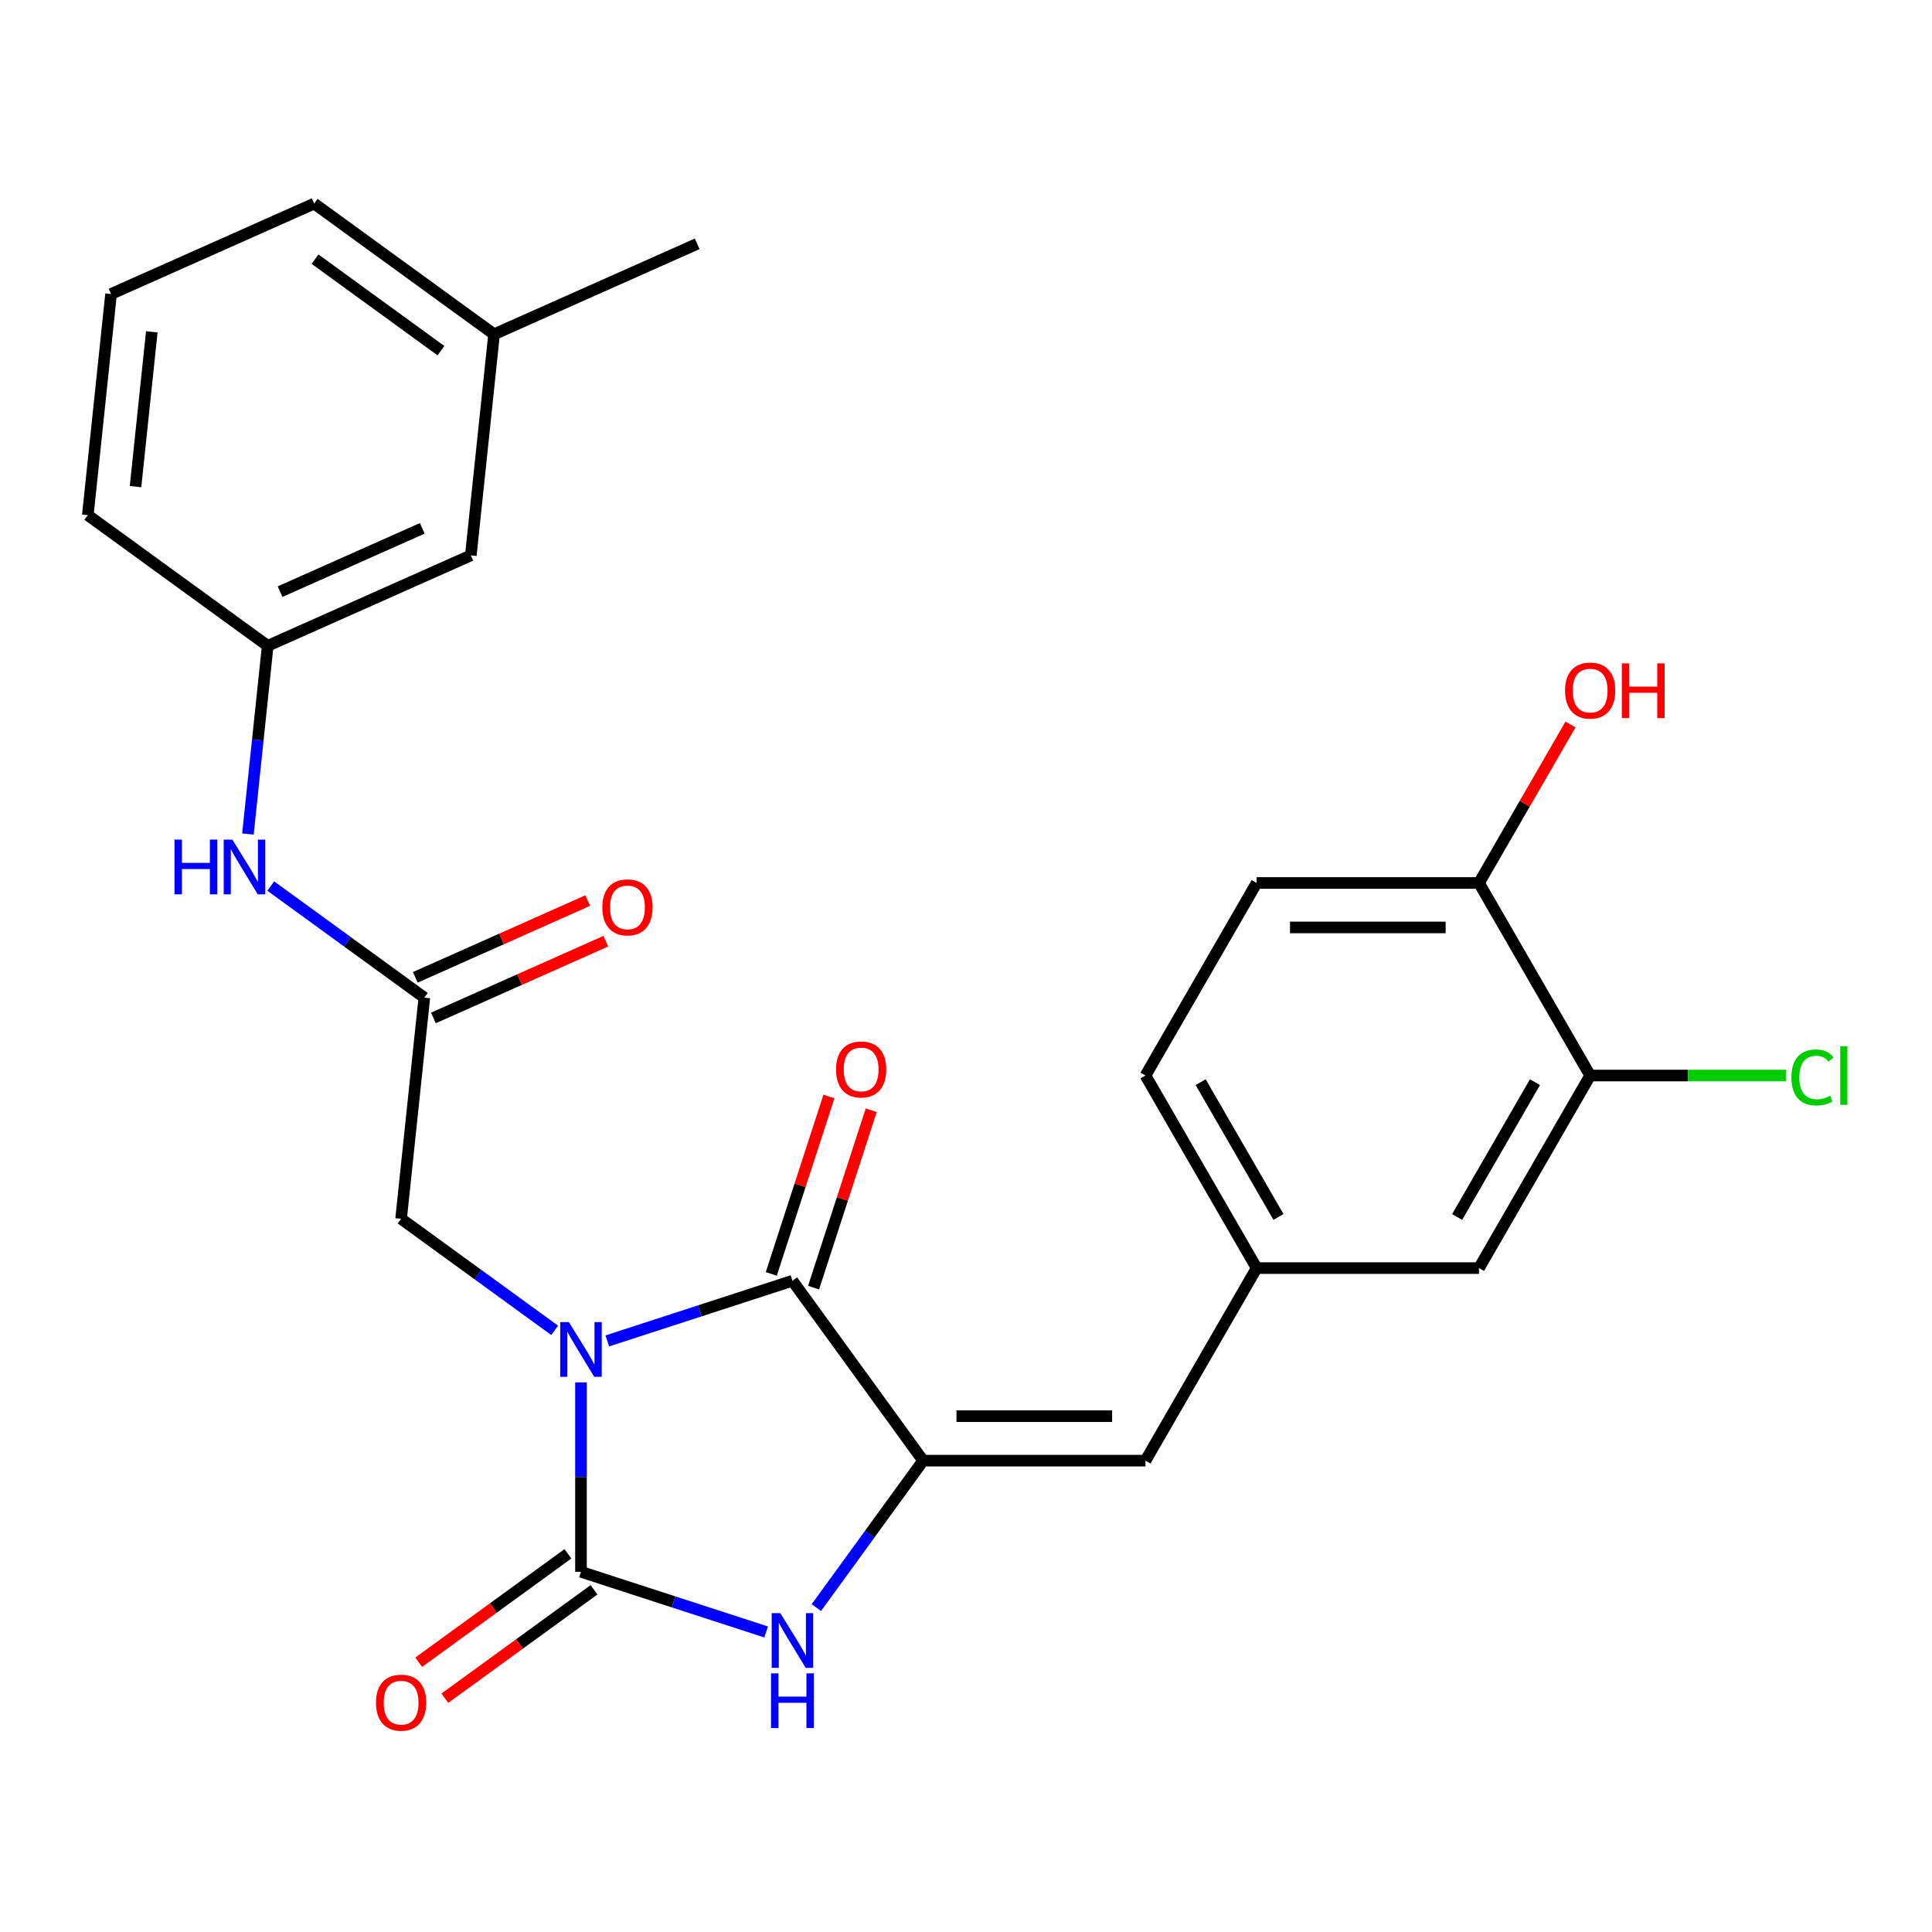 <?xml version='1.0' encoding='iso-8859-1'?>
<svg version='1.1' baseProfile='full'
              xmlns='http://www.w3.org/2000/svg'
                      xmlns:rdkit='http://www.rdkit.org/xml'
                      xmlns:xlink='http://www.w3.org/1999/xlink'
                  xml:space='preserve'
width='1000px' height='1000px' viewBox='0 0 1000 1000'>
<!-- END OF HEADER -->
<rect style='opacity:1.0;fill:#FFFFFF;stroke:none' width='1000' height='1000' x='0' y='0'> </rect>
<path class='bond-0' d='M 300.713,715.52 L 300.713,764.544' style='fill:none;fill-rule:evenodd;stroke:#0000FF;stroke-width:6px;stroke-linecap:butt;stroke-linejoin:miter;stroke-opacity:1' />
<path class='bond-0' d='M 300.713,764.544 L 300.713,813.568' style='fill:none;fill-rule:evenodd;stroke:#000000;stroke-width:6px;stroke-linecap:butt;stroke-linejoin:miter;stroke-opacity:1' />
<path class='bond-1' d='M 314.33,694.058 L 362.247,678.489' style='fill:none;fill-rule:evenodd;stroke:#0000FF;stroke-width:6px;stroke-linecap:butt;stroke-linejoin:miter;stroke-opacity:1' />
<path class='bond-1' d='M 362.247,678.489 L 410.165,662.919' style='fill:none;fill-rule:evenodd;stroke:#000000;stroke-width:6px;stroke-linecap:butt;stroke-linejoin:miter;stroke-opacity:1' />
<path class='bond-5' d='M 287.095,688.589 L 247.351,659.713' style='fill:none;fill-rule:evenodd;stroke:#0000FF;stroke-width:6px;stroke-linecap:butt;stroke-linejoin:miter;stroke-opacity:1' />
<path class='bond-5' d='M 247.351,659.713 L 207.607,630.837' style='fill:none;fill-rule:evenodd;stroke:#000000;stroke-width:6px;stroke-linecap:butt;stroke-linejoin:miter;stroke-opacity:1' />
<path class='bond-3' d='M 300.713,813.568 L 348.63,829.137' style='fill:none;fill-rule:evenodd;stroke:#000000;stroke-width:6px;stroke-linecap:butt;stroke-linejoin:miter;stroke-opacity:1' />
<path class='bond-3' d='M 348.63,829.137 L 396.548,844.706' style='fill:none;fill-rule:evenodd;stroke:#0000FF;stroke-width:6px;stroke-linecap:butt;stroke-linejoin:miter;stroke-opacity:1' />
<path class='bond-8' d='M 293.948,804.257 L 255.334,832.312' style='fill:none;fill-rule:evenodd;stroke:#000000;stroke-width:6px;stroke-linecap:butt;stroke-linejoin:miter;stroke-opacity:1' />
<path class='bond-8' d='M 255.334,832.312 L 216.719,860.367' style='fill:none;fill-rule:evenodd;stroke:#FF0000;stroke-width:6px;stroke-linecap:butt;stroke-linejoin:miter;stroke-opacity:1' />
<path class='bond-8' d='M 307.477,822.878 L 268.863,850.933' style='fill:none;fill-rule:evenodd;stroke:#000000;stroke-width:6px;stroke-linecap:butt;stroke-linejoin:miter;stroke-opacity:1' />
<path class='bond-8' d='M 268.863,850.933 L 230.248,878.988' style='fill:none;fill-rule:evenodd;stroke:#FF0000;stroke-width:6px;stroke-linecap:butt;stroke-linejoin:miter;stroke-opacity:1' />
<path class='bond-2' d='M 410.165,662.919 L 477.81,756.025' style='fill:none;fill-rule:evenodd;stroke:#000000;stroke-width:6px;stroke-linecap:butt;stroke-linejoin:miter;stroke-opacity:1' />
<path class='bond-10' d='M 421.11,666.476 L 436.027,620.568' style='fill:none;fill-rule:evenodd;stroke:#000000;stroke-width:6px;stroke-linecap:butt;stroke-linejoin:miter;stroke-opacity:1' />
<path class='bond-10' d='M 436.027,620.568 L 450.943,574.66' style='fill:none;fill-rule:evenodd;stroke:#FF0000;stroke-width:6px;stroke-linecap:butt;stroke-linejoin:miter;stroke-opacity:1' />
<path class='bond-10' d='M 399.22,659.363 L 414.136,613.455' style='fill:none;fill-rule:evenodd;stroke:#000000;stroke-width:6px;stroke-linecap:butt;stroke-linejoin:miter;stroke-opacity:1' />
<path class='bond-10' d='M 414.136,613.455 L 429.052,567.548' style='fill:none;fill-rule:evenodd;stroke:#FF0000;stroke-width:6px;stroke-linecap:butt;stroke-linejoin:miter;stroke-opacity:1' />
<path class='bond-4' d='M 477.81,756.025 L 592.895,756.025' style='fill:none;fill-rule:evenodd;stroke:#000000;stroke-width:6px;stroke-linecap:butt;stroke-linejoin:miter;stroke-opacity:1' />
<path class='bond-4' d='M 495.073,733.008 L 575.633,733.008' style='fill:none;fill-rule:evenodd;stroke:#000000;stroke-width:6px;stroke-linecap:butt;stroke-linejoin:miter;stroke-opacity:1' />
<path class='bond-26' d='M 477.81,756.025 L 450.177,794.059' style='fill:none;fill-rule:evenodd;stroke:#000000;stroke-width:6px;stroke-linecap:butt;stroke-linejoin:miter;stroke-opacity:1' />
<path class='bond-26' d='M 450.177,794.059 L 422.543,832.094' style='fill:none;fill-rule:evenodd;stroke:#0000FF;stroke-width:6px;stroke-linecap:butt;stroke-linejoin:miter;stroke-opacity:1' />
<path class='bond-11' d='M 592.895,756.025 L 650.438,656.358' style='fill:none;fill-rule:evenodd;stroke:#000000;stroke-width:6px;stroke-linecap:butt;stroke-linejoin:miter;stroke-opacity:1' />
<path class='bond-6' d='M 207.607,630.837 L 219.636,516.382' style='fill:none;fill-rule:evenodd;stroke:#000000;stroke-width:6px;stroke-linecap:butt;stroke-linejoin:miter;stroke-opacity:1' />
<path class='bond-9' d='M 219.636,516.382 L 179.892,487.507' style='fill:none;fill-rule:evenodd;stroke:#000000;stroke-width:6px;stroke-linecap:butt;stroke-linejoin:miter;stroke-opacity:1' />
<path class='bond-9' d='M 179.892,487.507 L 140.148,458.631' style='fill:none;fill-rule:evenodd;stroke:#0000FF;stroke-width:6px;stroke-linecap:butt;stroke-linejoin:miter;stroke-opacity:1' />
<path class='bond-14' d='M 224.317,526.896 L 268.947,507.026' style='fill:none;fill-rule:evenodd;stroke:#000000;stroke-width:6px;stroke-linecap:butt;stroke-linejoin:miter;stroke-opacity:1' />
<path class='bond-14' d='M 268.947,507.026 L 313.576,487.156' style='fill:none;fill-rule:evenodd;stroke:#FF0000;stroke-width:6px;stroke-linecap:butt;stroke-linejoin:miter;stroke-opacity:1' />
<path class='bond-14' d='M 214.956,505.869 L 259.585,485.999' style='fill:none;fill-rule:evenodd;stroke:#000000;stroke-width:6px;stroke-linecap:butt;stroke-linejoin:miter;stroke-opacity:1' />
<path class='bond-14' d='M 259.585,485.999 L 304.214,466.129' style='fill:none;fill-rule:evenodd;stroke:#FF0000;stroke-width:6px;stroke-linecap:butt;stroke-linejoin:miter;stroke-opacity:1' />
<path class='bond-7' d='M 823.066,556.692 L 765.523,656.358' style='fill:none;fill-rule:evenodd;stroke:#000000;stroke-width:6px;stroke-linecap:butt;stroke-linejoin:miter;stroke-opacity:1' />
<path class='bond-7' d='M 794.501,560.133 L 754.221,629.9' style='fill:none;fill-rule:evenodd;stroke:#000000;stroke-width:6px;stroke-linecap:butt;stroke-linejoin:miter;stroke-opacity:1' />
<path class='bond-17' d='M 823.066,556.692 L 873.71,556.692' style='fill:none;fill-rule:evenodd;stroke:#000000;stroke-width:6px;stroke-linecap:butt;stroke-linejoin:miter;stroke-opacity:1' />
<path class='bond-17' d='M 873.71,556.692 L 924.354,556.692' style='fill:none;fill-rule:evenodd;stroke:#00CC00;stroke-width:6px;stroke-linecap:butt;stroke-linejoin:miter;stroke-opacity:1' />
<path class='bond-28' d='M 823.066,556.692 L 765.523,457.025' style='fill:none;fill-rule:evenodd;stroke:#000000;stroke-width:6px;stroke-linecap:butt;stroke-linejoin:miter;stroke-opacity:1' />
<path class='bond-15' d='M 128.321,431.7 L 133.441,382.991' style='fill:none;fill-rule:evenodd;stroke:#0000FF;stroke-width:6px;stroke-linecap:butt;stroke-linejoin:miter;stroke-opacity:1' />
<path class='bond-15' d='M 133.441,382.991 L 138.56,334.283' style='fill:none;fill-rule:evenodd;stroke:#000000;stroke-width:6px;stroke-linecap:butt;stroke-linejoin:miter;stroke-opacity:1' />
<path class='bond-13' d='M 650.438,656.358 L 765.523,656.358' style='fill:none;fill-rule:evenodd;stroke:#000000;stroke-width:6px;stroke-linecap:butt;stroke-linejoin:miter;stroke-opacity:1' />
<path class='bond-19' d='M 650.438,656.358 L 592.895,556.692' style='fill:none;fill-rule:evenodd;stroke:#000000;stroke-width:6px;stroke-linecap:butt;stroke-linejoin:miter;stroke-opacity:1' />
<path class='bond-19' d='M 661.74,629.9 L 621.46,560.133' style='fill:none;fill-rule:evenodd;stroke:#000000;stroke-width:6px;stroke-linecap:butt;stroke-linejoin:miter;stroke-opacity:1' />
<path class='bond-12' d='M 765.523,457.025 L 650.438,457.025' style='fill:none;fill-rule:evenodd;stroke:#000000;stroke-width:6px;stroke-linecap:butt;stroke-linejoin:miter;stroke-opacity:1' />
<path class='bond-12' d='M 748.26,480.042 L 667.701,480.042' style='fill:none;fill-rule:evenodd;stroke:#000000;stroke-width:6px;stroke-linecap:butt;stroke-linejoin:miter;stroke-opacity:1' />
<path class='bond-20' d='M 765.523,457.025 L 789.203,416.01' style='fill:none;fill-rule:evenodd;stroke:#000000;stroke-width:6px;stroke-linecap:butt;stroke-linejoin:miter;stroke-opacity:1' />
<path class='bond-20' d='M 789.203,416.01 L 812.883,374.996' style='fill:none;fill-rule:evenodd;stroke:#FF0000;stroke-width:6px;stroke-linecap:butt;stroke-linejoin:miter;stroke-opacity:1' />
<path class='bond-18' d='M 138.56,334.283 L 243.696,287.473' style='fill:none;fill-rule:evenodd;stroke:#000000;stroke-width:6px;stroke-linecap:butt;stroke-linejoin:miter;stroke-opacity:1' />
<path class='bond-18' d='M 144.969,306.234 L 218.564,273.468' style='fill:none;fill-rule:evenodd;stroke:#000000;stroke-width:6px;stroke-linecap:butt;stroke-linejoin:miter;stroke-opacity:1' />
<path class='bond-23' d='M 138.56,334.283 L 45.455,266.637' style='fill:none;fill-rule:evenodd;stroke:#000000;stroke-width:6px;stroke-linecap:butt;stroke-linejoin:miter;stroke-opacity:1' />
<path class='bond-16' d='M 650.438,457.025 L 592.895,556.692' style='fill:none;fill-rule:evenodd;stroke:#000000;stroke-width:6px;stroke-linecap:butt;stroke-linejoin:miter;stroke-opacity:1' />
<path class='bond-21' d='M 243.696,287.473 L 255.725,173.019' style='fill:none;fill-rule:evenodd;stroke:#000000;stroke-width:6px;stroke-linecap:butt;stroke-linejoin:miter;stroke-opacity:1' />
<path class='bond-25' d='M 255.725,173.019 L 360.861,126.209' style='fill:none;fill-rule:evenodd;stroke:#000000;stroke-width:6px;stroke-linecap:butt;stroke-linejoin:miter;stroke-opacity:1' />
<path class='bond-27' d='M 255.725,173.019 L 162.62,105.373' style='fill:none;fill-rule:evenodd;stroke:#000000;stroke-width:6px;stroke-linecap:butt;stroke-linejoin:miter;stroke-opacity:1' />
<path class='bond-27' d='M 228.231,181.493 L 163.056,134.141' style='fill:none;fill-rule:evenodd;stroke:#000000;stroke-width:6px;stroke-linecap:butt;stroke-linejoin:miter;stroke-opacity:1' />
<path class='bond-22' d='M 57.484,152.183 L 45.455,266.637' style='fill:none;fill-rule:evenodd;stroke:#000000;stroke-width:6px;stroke-linecap:butt;stroke-linejoin:miter;stroke-opacity:1' />
<path class='bond-22' d='M 78.571,171.757 L 70.15,251.875' style='fill:none;fill-rule:evenodd;stroke:#000000;stroke-width:6px;stroke-linecap:butt;stroke-linejoin:miter;stroke-opacity:1' />
<path class='bond-24' d='M 57.484,152.183 L 162.62,105.373' style='fill:none;fill-rule:evenodd;stroke:#000000;stroke-width:6px;stroke-linecap:butt;stroke-linejoin:miter;stroke-opacity:1' />
<path  class='atom-0' d='M 294.453 684.322
L 303.733 699.322
Q 304.653 700.802, 306.133 703.482
Q 307.613 706.162, 307.693 706.322
L 307.693 684.322
L 311.453 684.322
L 311.453 712.642
L 307.573 712.642
L 297.613 696.242
Q 296.453 694.322, 295.213 692.122
Q 294.013 689.922, 293.653 689.242
L 293.653 712.642
L 289.973 712.642
L 289.973 684.322
L 294.453 684.322
' fill='#0000FF'/>
<path  class='atom-4' d='M 403.905 834.971
L 413.185 849.971
Q 414.105 851.451, 415.585 854.131
Q 417.065 856.811, 417.145 856.971
L 417.145 834.971
L 420.905 834.971
L 420.905 863.291
L 417.025 863.291
L 407.065 846.891
Q 405.905 844.971, 404.665 842.771
Q 403.465 840.571, 403.105 839.891
L 403.105 863.291
L 399.425 863.291
L 399.425 834.971
L 403.905 834.971
' fill='#0000FF'/>
<path  class='atom-4' d='M 399.085 866.123
L 402.925 866.123
L 402.925 878.163
L 417.405 878.163
L 417.405 866.123
L 421.245 866.123
L 421.245 894.443
L 417.405 894.443
L 417.405 881.363
L 402.925 881.363
L 402.925 894.443
L 399.085 894.443
L 399.085 866.123
' fill='#0000FF'/>
<path  class='atom-9' d='M 194.607 881.293
Q 194.607 874.493, 197.967 870.693
Q 201.327 866.893, 207.607 866.893
Q 213.887 866.893, 217.247 870.693
Q 220.607 874.493, 220.607 881.293
Q 220.607 888.173, 217.207 892.093
Q 213.807 895.973, 207.607 895.973
Q 201.367 895.973, 197.967 892.093
Q 194.607 888.213, 194.607 881.293
M 207.607 892.773
Q 211.927 892.773, 214.247 889.893
Q 216.607 886.973, 216.607 881.293
Q 216.607 875.733, 214.247 872.933
Q 211.927 870.093, 207.607 870.093
Q 203.287 870.093, 200.927 872.893
Q 198.607 875.693, 198.607 881.293
Q 198.607 887.013, 200.927 889.893
Q 203.287 892.773, 207.607 892.773
' fill='#FF0000'/>
<path  class='atom-10' d='M 90.311 434.577
L 94.151 434.577
L 94.151 446.617
L 108.631 446.617
L 108.631 434.577
L 112.471 434.577
L 112.471 462.897
L 108.631 462.897
L 108.631 449.817
L 94.151 449.817
L 94.151 462.897
L 90.311 462.897
L 90.311 434.577
' fill='#0000FF'/>
<path  class='atom-10' d='M 120.271 434.577
L 129.551 449.577
Q 130.471 451.057, 131.951 453.737
Q 133.431 456.417, 133.511 456.577
L 133.511 434.577
L 137.271 434.577
L 137.271 462.897
L 133.391 462.897
L 123.431 446.497
Q 122.271 444.577, 121.031 442.377
Q 119.831 440.177, 119.471 439.497
L 119.471 462.897
L 115.791 462.897
L 115.791 434.577
L 120.271 434.577
' fill='#0000FF'/>
<path  class='atom-11' d='M 432.728 553.547
Q 432.728 546.747, 436.088 542.947
Q 439.448 539.147, 445.728 539.147
Q 452.008 539.147, 455.368 542.947
Q 458.728 546.747, 458.728 553.547
Q 458.728 560.427, 455.328 564.347
Q 451.928 568.227, 445.728 568.227
Q 439.488 568.227, 436.088 564.347
Q 432.728 560.467, 432.728 553.547
M 445.728 565.027
Q 450.048 565.027, 452.368 562.147
Q 454.728 559.227, 454.728 553.547
Q 454.728 547.987, 452.368 545.187
Q 450.048 542.347, 445.728 542.347
Q 441.408 542.347, 439.048 545.147
Q 436.728 547.947, 436.728 553.547
Q 436.728 559.267, 439.048 562.147
Q 441.408 565.027, 445.728 565.027
' fill='#FF0000'/>
<path  class='atom-15' d='M 311.772 469.653
Q 311.772 462.853, 315.132 459.053
Q 318.492 455.253, 324.772 455.253
Q 331.052 455.253, 334.412 459.053
Q 337.772 462.853, 337.772 469.653
Q 337.772 476.533, 334.372 480.453
Q 330.972 484.333, 324.772 484.333
Q 318.532 484.333, 315.132 480.453
Q 311.772 476.573, 311.772 469.653
M 324.772 481.133
Q 329.092 481.133, 331.412 478.253
Q 333.772 475.333, 333.772 469.653
Q 333.772 464.093, 331.412 461.293
Q 329.092 458.453, 324.772 458.453
Q 320.452 458.453, 318.092 461.253
Q 315.772 464.053, 315.772 469.653
Q 315.772 475.373, 318.092 478.253
Q 320.452 481.133, 324.772 481.133
' fill='#FF0000'/>
<path  class='atom-18' d='M 927.231 557.672
Q 927.231 550.632, 930.511 546.952
Q 933.831 543.232, 940.111 543.232
Q 945.951 543.232, 949.071 547.352
L 946.431 549.512
Q 944.151 546.512, 940.111 546.512
Q 935.831 546.512, 933.551 549.392
Q 931.311 552.232, 931.311 557.672
Q 931.311 563.272, 933.631 566.152
Q 935.991 569.032, 940.551 569.032
Q 943.671 569.032, 947.311 567.152
L 948.431 570.152
Q 946.951 571.112, 944.711 571.672
Q 942.471 572.232, 939.991 572.232
Q 933.831 572.232, 930.511 568.472
Q 927.231 564.712, 927.231 557.672
' fill='#00CC00'/>
<path  class='atom-18' d='M 952.511 541.512
L 956.191 541.512
L 956.191 571.872
L 952.511 571.872
L 952.511 541.512
' fill='#00CC00'/>
<path  class='atom-21' d='M 810.066 357.439
Q 810.066 350.639, 813.426 346.839
Q 816.786 343.039, 823.066 343.039
Q 829.346 343.039, 832.706 346.839
Q 836.066 350.639, 836.066 357.439
Q 836.066 364.319, 832.666 368.239
Q 829.266 372.119, 823.066 372.119
Q 816.826 372.119, 813.426 368.239
Q 810.066 364.359, 810.066 357.439
M 823.066 368.919
Q 827.386 368.919, 829.706 366.039
Q 832.066 363.119, 832.066 357.439
Q 832.066 351.879, 829.706 349.079
Q 827.386 346.239, 823.066 346.239
Q 818.746 346.239, 816.386 349.039
Q 814.066 351.839, 814.066 357.439
Q 814.066 363.159, 816.386 366.039
Q 818.746 368.919, 823.066 368.919
' fill='#FF0000'/>
<path  class='atom-21' d='M 839.466 343.359
L 843.306 343.359
L 843.306 355.399
L 857.786 355.399
L 857.786 343.359
L 861.626 343.359
L 861.626 371.679
L 857.786 371.679
L 857.786 358.599
L 843.306 358.599
L 843.306 371.679
L 839.466 371.679
L 839.466 343.359
' fill='#FF0000'/>
</svg>

